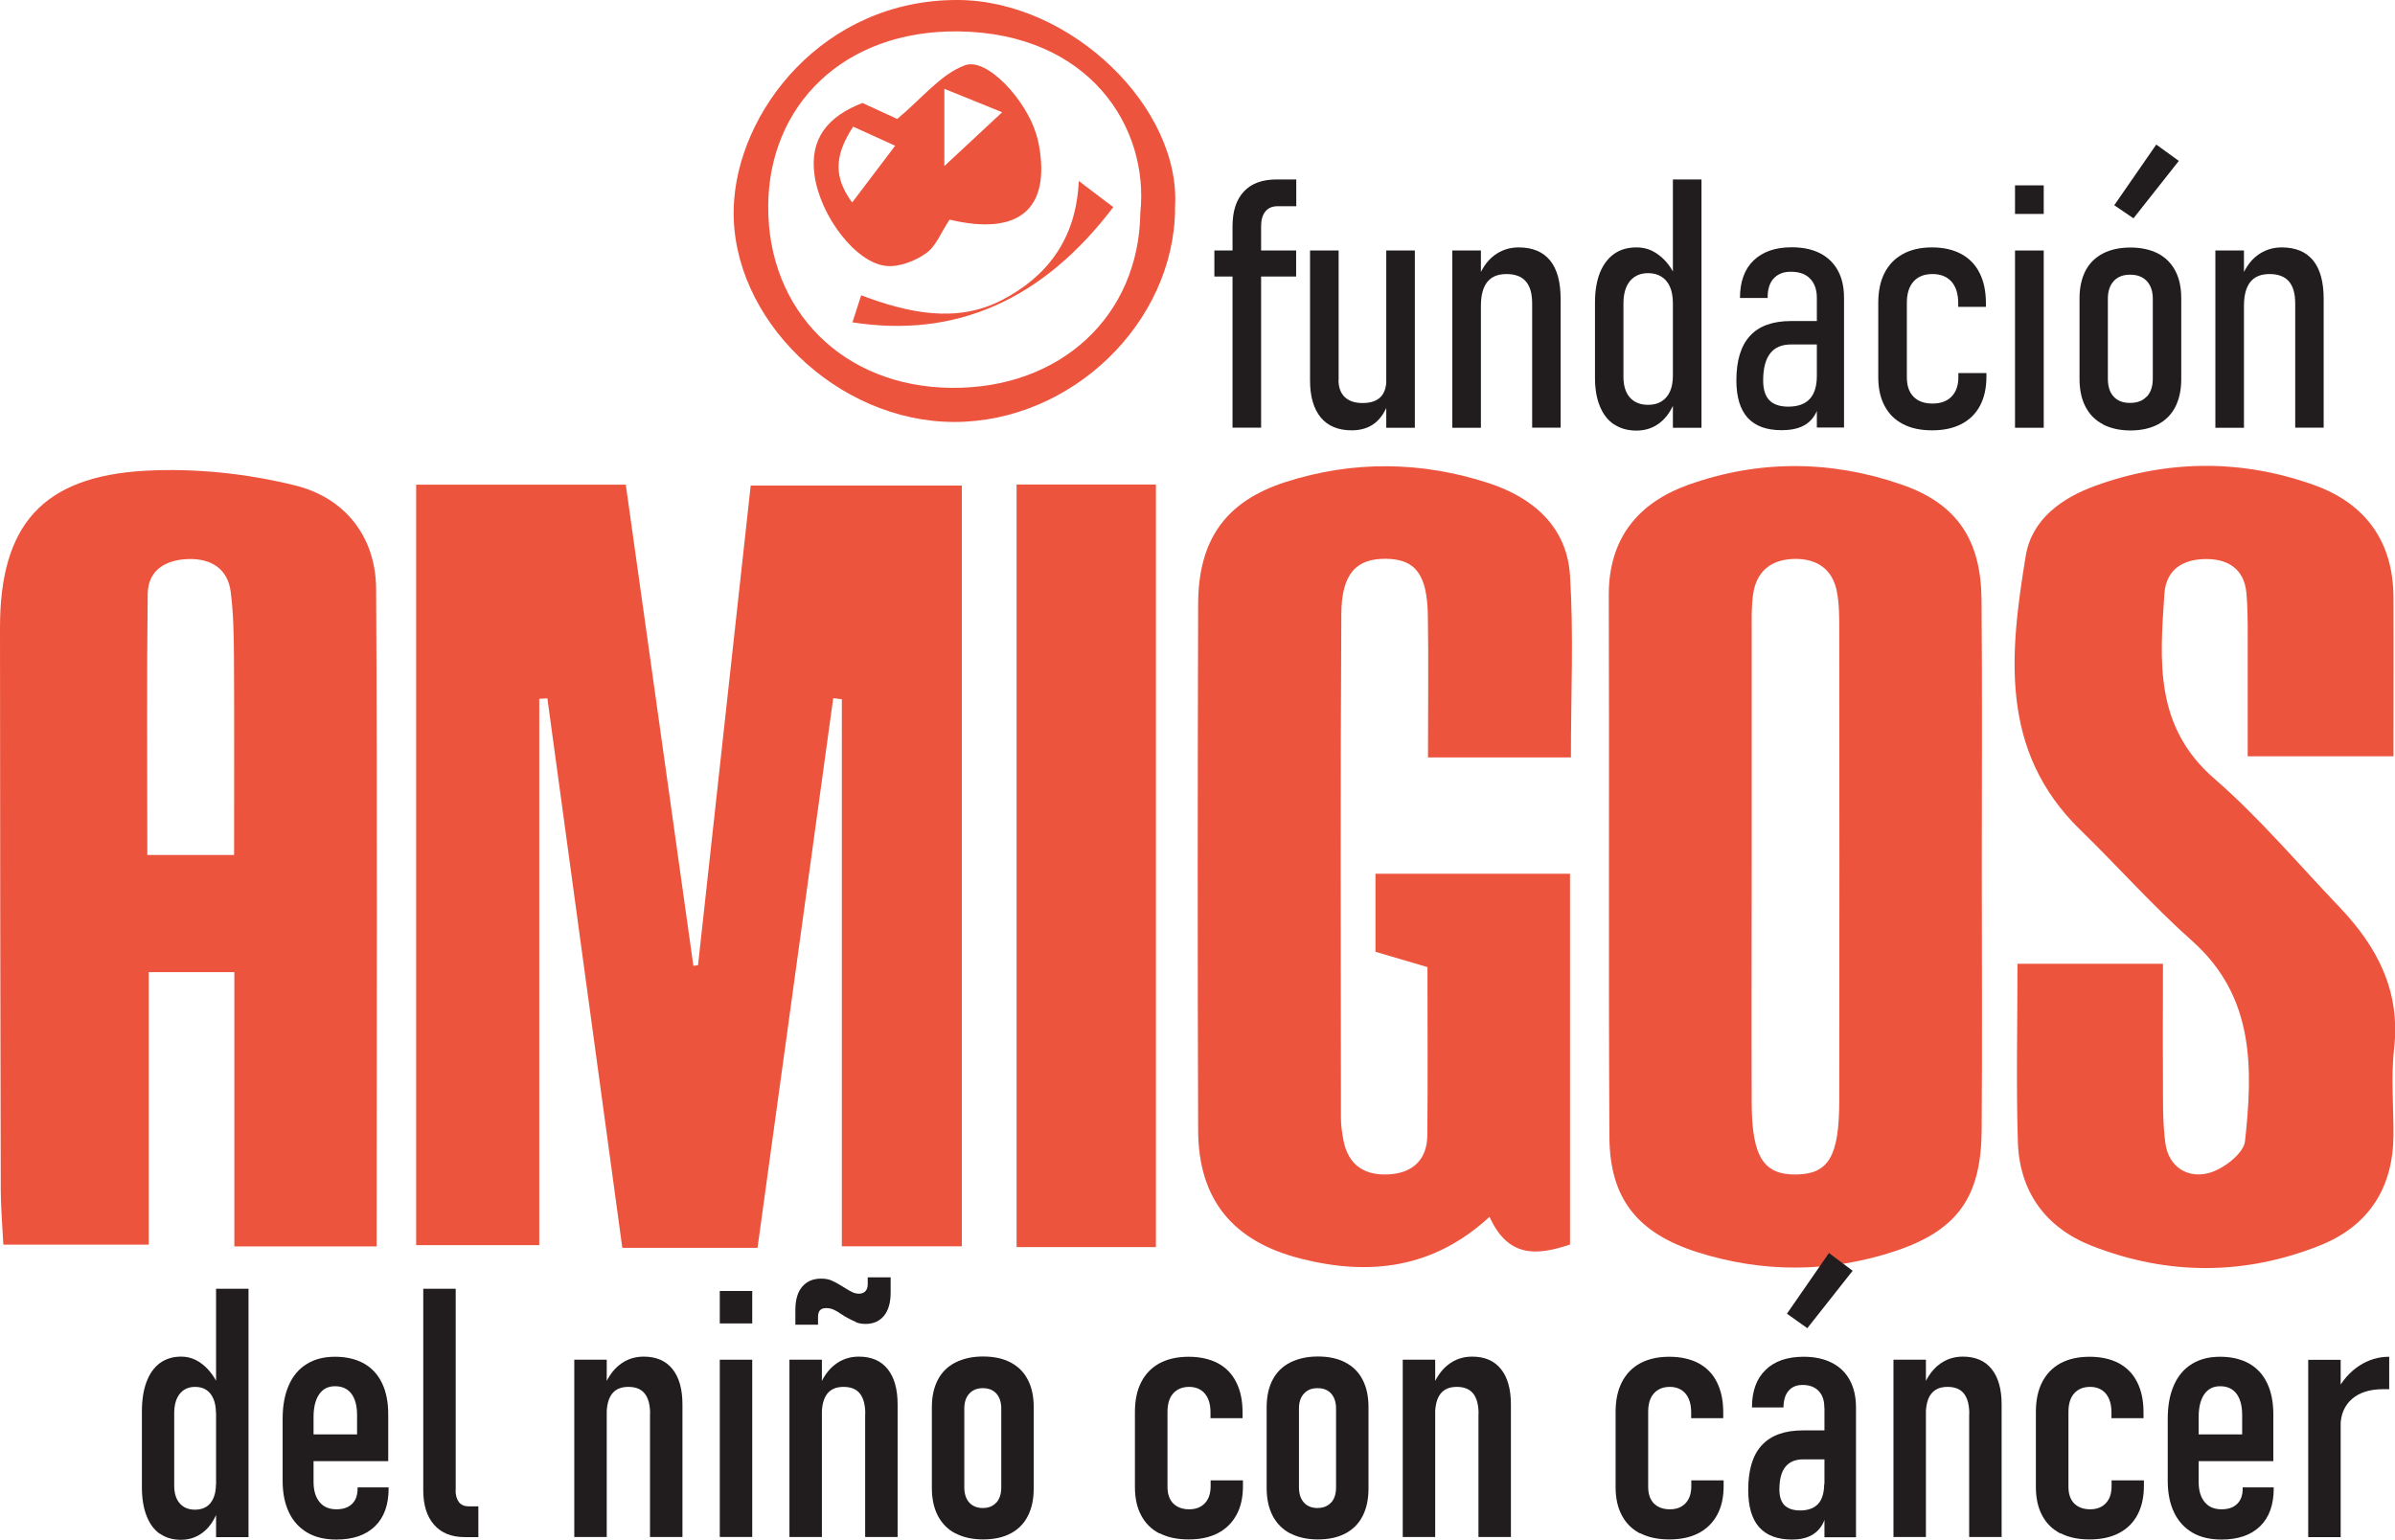 <?xml version="1.0" encoding="UTF-8"?>
<svg id="Capa_2" data-name="Capa 2" xmlns="http://www.w3.org/2000/svg" viewBox="0 0 186 119.64">
  <defs>
    <style>
      .cls-1 {
        fill: #ed543d;
      }

      .cls-1, .cls-2 {
        stroke-width: 0px;
      }

      .cls-2 {
        fill: #211d1e;
      }
    </style>
  </defs>
  <g id="Capa_1-2" data-name="Capa 1">
    <g>
      <path class="cls-1" d="M58.83,96.94h-10.5c-1.94-14.28-3.88-28.49-5.82-42.69-.21.01-.42.02-.63.04v42.44h-9.56v-59.08h16.28c1.74,12.4,3.5,24.89,5.25,37.38.12-.02.24-.03.36-.05,1.35-12.31,2.7-24.63,4.09-37.26h16.4v59.1h-9.32v-42.5c-.22-.03-.44-.05-.67-.08-1.95,14.12-3.89,28.25-5.88,42.7"/>
      <path class="cls-1" d="M29.25,96.83h-11.05v-21.31h-6.65v21.17H.26c-.07-1.42-.19-2.78-.2-4.15C.03,77.94,0,63.35,0,48.75c0-7.94,3.28-11.73,11.27-12.18,3.86-.21,7.89.21,11.65,1.14,3.83.95,6.27,3.94,6.29,8.05.1,16.83.04,33.67.04,51.07M18.18,66.42c0-5.39.02-10.39-.01-15.4-.01-1.68-.04-3.36-.25-5.02-.23-1.84-1.54-2.62-3.29-2.57-1.72.05-3.13.82-3.16,2.7-.08,6.67-.03,13.35-.03,20.29h6.74Z"/>
      <path class="cls-1" d="M153.91,67.18c0,6.87.04,13.74-.01,20.61-.04,5.17-1.84,7.78-6.74,9.41-5.08,1.68-10.27,1.69-15.36.07-4.69-1.5-6.79-4.22-6.81-8.95-.08-14.02,0-28.04-.05-42.06-.02-4.41,2.26-7.19,6.16-8.59,5.46-1.96,11.08-1.93,16.57-.03,4.32,1.49,6.18,4.3,6.22,8.95.06,6.87.02,13.74.02,20.61M136.04,67.2c0,6.17-.02,12.35,0,18.52.02,4.16.93,5.57,3.49,5.52,2.48-.05,3.3-1.41,3.31-5.7.02-12.21.01-24.41,0-36.62,0-.98,0-1.98-.18-2.93-.33-1.79-1.57-2.61-3.33-2.57-1.77.04-2.93.95-3.18,2.75-.14.97-.11,1.96-.11,2.94,0,6.03,0,12.07,0,18.1"/>
      <path class="cls-1" d="M122,58.84h-11.1c0-3.81.05-7.42-.01-11.02-.05-3.2-.97-4.38-3.24-4.41-2.3-.03-3.46,1.13-3.48,4.28-.08,13.07-.04,26.13-.03,39.2,0,.56.09,1.12.19,1.67.38,2.02,1.73,2.82,3.67,2.66,1.81-.15,2.83-1.21,2.85-3.03.04-4.33.01-8.66.01-13.06-1.48-.44-2.66-.78-4.04-1.19v-6.06h15.11v28.8c-2.54.86-4.8,1.06-6.25-2.15-4.36,4.02-9.33,4.61-14.69,3.24-5.26-1.34-7.92-4.6-7.94-9.96-.05-13.63-.04-27.26,0-40.89.01-4.96,2.12-7.97,6.78-9.47,5.25-1.69,10.58-1.62,15.81.09,3.44,1.13,6.06,3.4,6.29,7.18.29,4.58.07,9.19.07,14.12"/>
      <path class="cls-1" d="M185.87,58.75h-11.31c0-3.22,0-6.27,0-9.32,0-1.12,0-2.25-.1-3.37-.18-1.9-1.48-2.66-3.21-2.63-1.73.03-3.03.81-3.16,2.71-.35,5.2-.79,10.3,3.87,14.34,3.49,3.03,6.51,6.62,9.72,9.98,2.93,3.07,4.76,6.52,4.25,10.98-.25,2.22-.04,4.49-.05,6.74-.02,4.08-1.91,7.05-5.68,8.56-5.86,2.35-11.85,2.35-17.73.05-3.61-1.41-5.64-4.22-5.76-8.09-.14-4.48-.03-8.97-.03-13.83h11.3c0,2.9-.02,5.91,0,8.92.01,1.68-.04,3.39.19,5.04.26,1.86,1.77,2.74,3.39,2.29,1.11-.3,2.69-1.52,2.79-2.46.61-5.64.77-11.22-4.1-15.56-3.05-2.71-5.76-5.78-8.69-8.63-6.3-6.13-5.48-13.71-4.24-21.28.47-2.87,2.83-4.52,5.43-5.46,5.62-2.03,11.37-2.06,16.99-.04,3.95,1.42,6.12,4.38,6.14,8.68.02,4.04,0,8.08,0,12.36"/>
      <rect class="cls-1" x="78.95" y="37.64" width="10.82" height="59.24"/>
      <path class="cls-2" d="M94.31,19.46h6.35v2.02h-6.35v-2.02ZM95.72,17.59c0-1.18.29-2.08.88-2.71.58-.63,1.44-.94,2.56-.94h1.51v2.08h-1.45c-.42,0-.73.14-.95.41-.22.27-.33.65-.33,1.14v15.65h-2.22v-15.64Z"/>
      <path class="cls-2" d="M103.95,29.51c0,.57.16,1.02.48,1.33s.78.47,1.39.47,1.08-.15,1.39-.46c.31-.31.46-.77.46-1.39l.19,1.74c-.26.75-.62,1.31-1.1,1.68-.48.37-1.08.55-1.79.55-1.04,0-1.84-.33-2.4-1-.55-.67-.83-1.63-.83-2.87v-10.1h2.22v10.06ZM107.66,19.46h2.22v13.77h-2.22v-13.77Z"/>
      <path class="cls-2" d="M112.79,19.46h2.22v13.77h-2.22v-13.77ZM118.99,23.58c0-.77-.16-1.34-.49-1.72-.33-.38-.83-.57-1.5-.57s-1.16.2-1.49.61c-.33.41-.5,1.02-.5,1.86l-.28-1.98c.31-.86.74-1.5,1.29-1.92.55-.42,1.19-.64,1.92-.64,1.08,0,1.89.34,2.44,1.01.55.68.82,1.67.82,2.99v10h-2.21v-9.64Z"/>
      <path class="cls-2" d="M125.36,32.98c-.49-.32-.86-.8-1.11-1.42-.26-.62-.38-1.36-.38-2.22v-5.85c0-.89.13-1.66.38-2.3.26-.64.63-1.13,1.11-1.47.48-.34,1.06-.5,1.74-.5s1.25.21,1.79.64c.54.42.98,1.02,1.31,1.79l-.28,1.92c0-.49-.07-.92-.22-1.27-.15-.35-.37-.62-.66-.8-.29-.19-.64-.28-1.04-.28-.61,0-1.08.21-1.42.62-.34.42-.5,1-.5,1.74v5.7c0,.69.17,1.23.5,1.6.34.38.81.57,1.42.57.41,0,.75-.09,1.04-.27.29-.18.51-.44.66-.78.15-.34.22-.75.22-1.23l.19,1.88c-.26.76-.65,1.35-1.17,1.77-.52.42-1.14.63-1.84.63s-1.25-.16-1.74-.48M129.92,13.94h2.22v19.29h-2.22V13.94Z"/>
      <path class="cls-2" d="M135.73,32.46c-.58-.64-.88-1.61-.88-2.9,0-1.55.35-2.7,1.06-3.47.71-.77,1.77-1.15,3.18-1.15h2.12l.19,1.82h-2.3c-.72,0-1.27.23-1.63.7-.36.47-.54,1.17-.54,2.1,0,.69.16,1.2.48,1.53.32.33.81.5,1.47.5.74,0,1.3-.2,1.67-.6.37-.4.55-1,.55-1.8l.28,1.21c0,.67-.13,1.23-.35,1.68-.23.45-.56.79-1,1.01-.44.22-1,.33-1.67.33-1.17,0-2.04-.32-2.63-.96M141.1,23.14c0-.64-.18-1.14-.53-1.5s-.85-.53-1.5-.53c-.57,0-1.01.18-1.33.53-.32.35-.47.86-.46,1.51h-2.15c0-1.26.35-2.23,1.05-2.91.7-.68,1.69-1.03,2.96-1.03.86,0,1.59.15,2.2.46.61.31,1.07.76,1.39,1.34.32.58.48,1.29.48,2.12v10.08h-2.11v-10.08Z"/>
      <path class="cls-2" d="M147.78,32.94c-.62-.32-1.09-.79-1.42-1.41-.33-.62-.49-1.36-.49-2.22v-5.78c0-.91.16-1.69.49-2.33.33-.64.8-1.13,1.43-1.47.62-.34,1.37-.51,2.25-.51s1.64.17,2.27.51c.63.34,1.11.83,1.43,1.48.33.65.49,1.43.49,2.35v.28h-2.15v-.28c0-.73-.18-1.29-.52-1.68-.35-.39-.84-.59-1.48-.59s-1.12.19-1.47.58c-.35.39-.52.94-.52,1.66v5.78c0,.65.17,1.16.52,1.51.34.35.83.53,1.47.53s1.13-.18,1.49-.55c.35-.37.53-.88.52-1.54v-.28h2.18v.28c0,.88-.17,1.64-.5,2.26-.33.62-.81,1.09-1.44,1.42-.63.33-1.39.49-2.28.49s-1.64-.16-2.25-.48"/>
      <path class="cls-2" d="M156.49,14.4h2.23v2.22h-2.23v-2.22ZM156.49,19.46h2.23v13.77h-2.23v-13.77Z"/>
      <path class="cls-2" d="M163.32,32.96c-.6-.31-1.05-.77-1.36-1.37-.31-.6-.46-1.32-.46-2.16v-6.26c0-.83.16-1.54.46-2.13.31-.59.76-1.04,1.36-1.35.6-.31,1.31-.46,2.14-.46s1.54.16,2.13.46c.59.31,1.04.76,1.35,1.35.31.59.46,1.3.46,2.13v6.3c0,.83-.16,1.55-.46,2.14-.31.6-.76,1.05-1.35,1.36-.59.31-1.3.47-2.13.47s-1.54-.16-2.14-.47M166.73,30.81c.3-.33.46-.79.46-1.39v-6.22c0-.58-.16-1.04-.47-1.37-.31-.33-.74-.49-1.29-.49s-.96.16-1.27.49c-.3.33-.46.78-.46,1.37v6.22c0,.6.15,1.07.45,1.39.3.33.72.49,1.27.49s.99-.16,1.29-.49M164.2,15.94l3.26-4.71,1.75,1.27-3.52,4.46-1.5-1.02Z"/>
      <path class="cls-2" d="M172.05,19.46h2.22v13.77h-2.22v-13.77ZM178.25,23.58c0-.77-.16-1.34-.49-1.72-.33-.38-.83-.57-1.5-.57s-1.16.2-1.49.61c-.33.41-.5,1.02-.5,1.86l-.28-1.98c.31-.86.74-1.5,1.29-1.92.55-.42,1.19-.64,1.92-.64,1.08,0,1.89.34,2.44,1.01.55.68.82,1.67.82,2.99v10h-2.21v-9.64Z"/>
      <path class="cls-2" d="M12.42,119.16c-.46-.32-.8-.79-1.04-1.41-.24-.61-.36-1.36-.36-2.22v-5.88c0-.89.12-1.66.36-2.3.24-.64.59-1.13,1.04-1.46.46-.33,1-.5,1.64-.5s1.2.21,1.72.64.95,1.02,1.27,1.79l-.28,1.96c0-.43-.06-.79-.19-1.1-.13-.31-.31-.54-.55-.7s-.53-.24-.88-.24c-.5,0-.9.18-1.19.54-.29.36-.43.87-.43,1.51v5.62c0,.59.14,1.05.43,1.38.29.33.68.49,1.19.49.34,0,.64-.08.88-.23s.42-.38.55-.68c.13-.3.19-.65.19-1.07l.19,1.92c-.25.76-.62,1.35-1.13,1.77s-1.1.63-1.78.63c-.64,0-1.18-.16-1.64-.48M16.78,100.12h2.52v19.29h-2.52v-19.29Z"/>
      <path class="cls-2" d="M23.88,119.07c-.62-.36-1.1-.88-1.43-1.56-.33-.68-.5-1.5-.5-2.47v-4.82c0-1.02.16-1.89.48-2.61.32-.73.79-1.28,1.4-1.65.61-.38,1.34-.56,2.2-.56s1.61.18,2.23.52c.62.35,1.09.86,1.41,1.53.32.67.48,1.47.48,2.42v3.64h-6.45v-2.08h4.03v-1.5c0-.72-.15-1.27-.44-1.66-.3-.39-.72-.58-1.27-.58s-.94.21-1.23.62c-.29.42-.44,1.01-.44,1.78v5.03c0,.67.16,1.2.47,1.57.31.38.75.56,1.31.56.52,0,.93-.14,1.21-.42.29-.28.43-.67.43-1.19v-.09h2.41v.09c0,1.26-.35,2.24-1.06,2.93-.71.69-1.71,1.03-3,1.03-.89,0-1.64-.18-2.26-.54"/>
      <path class="cls-2" d="M35.38,115.76c0,.4.09.71.26.93.17.22.42.33.75.33h.76v2.39h-1.06c-1.03,0-1.82-.32-2.38-.96-.56-.64-.84-1.53-.84-2.69v-15.64h2.52v15.64Z"/>
      <path class="cls-2" d="M44.6,105.63h2.52v13.77h-2.52v-13.77ZM50.49,109.85c0-.71-.14-1.24-.42-1.59-.28-.35-.7-.52-1.27-.52s-.99.18-1.27.54c-.28.36-.42.91-.42,1.65l-.28-1.98c.31-.86.74-1.5,1.28-1.92.54-.43,1.17-.64,1.88-.64.97,0,1.72.32,2.23.96.52.64.78,1.56.78,2.76v10.29h-2.52v-9.55Z"/>
      <path class="cls-2" d="M55.9,100.29h2.52v2.52h-2.52v-2.52ZM55.9,105.63h2.52v13.77h-2.52v-13.77Z"/>
      <path class="cls-2" d="M61.31,105.63h2.52v13.77h-2.52v-13.77ZM66.47,102.7c-.22-.09-.47-.22-.76-.38l-.09-.05c-.05-.04-.1-.07-.15-.1-.05-.03-.1-.06-.15-.09-.23-.16-.43-.28-.6-.35-.17-.07-.35-.11-.56-.11-.22,0-.38.06-.48.17-.1.11-.15.29-.15.52v.6h-1.76v-1.14c0-.78.17-1.38.52-1.8.35-.42.84-.64,1.48-.64.29,0,.55.04.77.13.22.09.47.22.76.4l.13.08.21.13c.23.14.42.25.57.32.15.07.32.11.5.11.21,0,.38-.06.5-.19.12-.13.18-.31.18-.54v-.54h1.78v1.18c0,.78-.17,1.38-.51,1.8-.34.42-.82.64-1.44.64-.27,0-.52-.04-.74-.13M67.2,109.85c0-.71-.14-1.24-.42-1.59-.28-.35-.7-.52-1.27-.52s-.99.18-1.27.54c-.28.36-.42.91-.42,1.65l-.28-1.98c.31-.86.74-1.5,1.28-1.92.54-.43,1.17-.64,1.88-.64.97,0,1.72.32,2.23.96.52.64.78,1.56.78,2.76v10.29h-2.52v-9.55Z"/>
      <path class="cls-2" d="M74.21,119.13c-.6-.31-1.05-.77-1.37-1.37-.31-.6-.47-1.31-.47-2.16v-6.29c0-.83.16-1.54.47-2.13.31-.59.77-1.04,1.37-1.34.6-.3,1.31-.46,2.14-.46s1.54.15,2.13.46,1.04.75,1.34,1.34c.31.59.46,1.3.46,2.13v6.33c0,.83-.15,1.54-.46,2.14-.3.59-.75,1.04-1.34,1.35-.59.31-1.3.46-2.13.46s-1.55-.16-2.14-.47M77.38,116.73c.25-.28.38-.67.38-1.19v-6.12c0-.49-.13-.88-.38-1.16-.25-.28-.6-.42-1.05-.42s-.79.14-1.05.42c-.26.28-.39.67-.39,1.16v6.12c0,.5.13.9.38,1.18.25.28.6.43,1.05.43s.8-.14,1.05-.42"/>
      <path class="cls-2" d="M90.05,119.13c-.62-.32-1.09-.78-1.42-1.4-.33-.61-.49-1.35-.49-2.22v-5.81c0-.91.16-1.69.49-2.33.33-.64.8-1.13,1.43-1.47.62-.33,1.37-.5,2.25-.5s1.64.17,2.27.5c.63.34,1.11.83,1.43,1.48.33.65.49,1.43.49,2.34v.45h-2.49v-.45c0-.63-.15-1.11-.44-1.46-.29-.34-.7-.52-1.22-.52s-.94.17-1.24.51c-.3.34-.44.82-.44,1.44v5.81c0,.56.15.99.44,1.29.3.3.71.46,1.24.46s.93-.16,1.23-.48c.3-.32.44-.76.44-1.33v-.44h2.51v.44c0,.88-.16,1.62-.5,2.24s-.81,1.09-1.44,1.42c-.63.33-1.39.49-2.28.49s-1.64-.16-2.25-.48"/>
      <path class="cls-2" d="M100.21,119.13c-.6-.31-1.05-.77-1.37-1.37-.31-.6-.47-1.31-.47-2.16v-6.29c0-.83.16-1.54.47-2.13.31-.59.77-1.04,1.37-1.34.6-.3,1.31-.46,2.14-.46s1.54.15,2.13.46,1.04.75,1.34,1.34c.31.59.46,1.3.46,2.13v6.33c0,.83-.15,1.54-.46,2.14-.3.59-.75,1.04-1.34,1.35-.59.31-1.3.46-2.13.46s-1.55-.16-2.14-.47M103.38,116.73c.25-.28.38-.67.38-1.19v-6.12c0-.49-.13-.88-.38-1.16-.25-.28-.6-.42-1.06-.42s-.79.14-1.05.42c-.26.28-.39.67-.39,1.16v6.12c0,.5.13.9.38,1.18.25.28.6.43,1.05.43s.8-.14,1.06-.42"/>
      <path class="cls-2" d="M108.94,105.63h2.52v13.77h-2.52v-13.77ZM114.83,109.85c0-.71-.14-1.24-.42-1.59-.28-.35-.7-.52-1.27-.52s-.99.18-1.27.54c-.28.36-.42.91-.42,1.65l-.28-1.98c.31-.86.74-1.5,1.28-1.92.54-.43,1.17-.64,1.88-.64.97,0,1.72.32,2.23.96.52.64.78,1.56.78,2.76v10.29h-2.52v-9.55Z"/>
      <path class="cls-2" d="M127.38,119.13c-.62-.32-1.09-.78-1.42-1.4-.33-.61-.49-1.35-.49-2.22v-5.81c0-.91.16-1.69.49-2.33.33-.64.8-1.13,1.43-1.47.62-.33,1.37-.5,2.25-.5s1.64.17,2.27.5c.63.34,1.11.83,1.43,1.48.33.65.49,1.43.49,2.34v.45h-2.49v-.45c0-.63-.15-1.11-.44-1.46-.29-.34-.7-.52-1.22-.52s-.94.17-1.24.51c-.3.34-.44.82-.44,1.44v5.81c0,.56.15.99.44,1.29.3.3.71.46,1.24.46s.93-.16,1.23-.48c.3-.32.44-.76.44-1.33v-.44h2.51v.44c0,.88-.16,1.62-.5,2.24s-.81,1.09-1.44,1.42c-.63.33-1.39.49-2.28.49s-1.64-.16-2.25-.48"/>
      <path class="cls-2" d="M136.62,118.64c-.57-.64-.85-1.61-.85-2.9,0-1.55.35-2.71,1.06-3.47.71-.77,1.77-1.15,3.2-1.15h1.76l.19,2.25h-1.94c-.62,0-1.08.2-1.39.59-.31.39-.46.98-.46,1.77,0,.54.14.94.4,1.21.27.26.68.4,1.21.4.63,0,1.1-.18,1.41-.52.31-.35.46-.87.46-1.57l.28,1.27c0,.68-.12,1.25-.32,1.71-.21.46-.52.8-.93,1.03-.41.23-.92.34-1.53.34-1.13,0-1.98-.32-2.55-.96M141.68,109.34c0-.56-.15-.99-.45-1.29-.3-.31-.71-.46-1.24-.46-.47,0-.83.15-1.09.46-.26.3-.39.74-.39,1.29h-2.45c0-1.26.35-2.23,1.05-2.91.7-.69,1.69-1.03,2.96-1.03.86,0,1.59.16,2.2.47.61.31,1.07.76,1.39,1.35.32.59.48,1.3.48,2.13v10.07h-2.45v-10.07ZM138.78,102.05l3.26-4.71,1.84,1.38-3.52,4.46-1.59-1.13Z"/>
      <path class="cls-2" d="M147.05,105.63h2.52v13.77h-2.52v-13.77ZM152.94,109.85c0-.71-.14-1.24-.42-1.59-.28-.35-.7-.52-1.27-.52s-.99.18-1.27.54c-.28.36-.42.91-.42,1.65l-.28-1.98c.31-.86.74-1.5,1.28-1.92.54-.43,1.17-.64,1.88-.64.97,0,1.72.32,2.23.96.52.64.78,1.56.78,2.76v10.29h-2.52v-9.55Z"/>
      <path class="cls-2" d="M160.02,119.13c-.62-.32-1.09-.78-1.42-1.4-.33-.61-.49-1.35-.49-2.22v-5.81c0-.91.16-1.69.49-2.33.33-.64.8-1.13,1.43-1.47.62-.33,1.37-.5,2.25-.5s1.64.17,2.27.5c.63.34,1.11.83,1.43,1.48.33.65.49,1.43.49,2.34v.45h-2.49v-.45c0-.63-.15-1.11-.44-1.46-.29-.34-.7-.52-1.22-.52s-.94.17-1.24.51c-.3.34-.44.82-.44,1.44v5.81c0,.56.15.99.44,1.29.3.3.71.46,1.24.46s.93-.16,1.23-.48c.3-.32.44-.76.44-1.33v-.44h2.51v.44c0,.88-.17,1.62-.5,2.24s-.81,1.09-1.44,1.42c-.63.33-1.39.49-2.28.49s-1.64-.16-2.25-.48"/>
      <path class="cls-2" d="M170.28,119.07c-.62-.36-1.1-.88-1.43-1.56-.33-.68-.5-1.5-.5-2.47v-4.82c0-1.02.16-1.89.48-2.61.32-.73.79-1.28,1.4-1.65.61-.38,1.34-.56,2.2-.56s1.61.18,2.23.52c.62.35,1.09.86,1.41,1.53.32.67.48,1.47.48,2.42v3.64h-6.45v-2.08h4.03v-1.5c0-.72-.15-1.27-.44-1.66-.3-.39-.72-.58-1.27-.58s-.94.21-1.23.62c-.29.42-.44,1.01-.44,1.78v5.03c0,.67.16,1.2.47,1.57.31.38.75.56,1.31.56.52,0,.93-.14,1.21-.42.29-.28.43-.67.43-1.19v-.09h2.41v.09c0,1.26-.35,2.24-1.06,2.93-.71.69-1.71,1.03-3,1.03-.89,0-1.64-.18-2.26-.54"/>
      <path class="cls-2" d="M179.26,105.64h2.52v13.77h-2.52v-13.77ZM185.35,107.92h-.27c-1.03,0-1.83.25-2.41.75-.58.5-.88,1.19-.9,2.06l-.28-2.69c.45-.83,1.03-1.48,1.73-1.94.7-.46,1.48-.7,2.33-.7v2.52h-.21Z"/>
      <path class="cls-1" d="M91.26,16.21c-.07,8.87-8.04,16.57-17.15,16.57s-17.35-8.02-17.13-16.58C57.18,8.68,63.96-.05,74.4,0c8.79.04,17.41,8.41,16.85,16.21M88.56,16.52c.7-6.64-3.96-13.94-14.1-14.08-8.95-.12-14.77,5.75-14.8,13.59-.03,8.12,5.83,14.02,14.22,14.1,8.48.08,14.58-5.58,14.68-13.61"/>
      <path class="cls-1" d="M73.74,17.07c-.67,1.01-1.05,2.06-1.81,2.6-.85.6-2.08,1.09-3.09.99-2.37-.22-5.13-3.86-5.58-7.03-.4-2.82.98-4.57,3.72-5.63,1.14.53,2.29,1.06,2.7,1.24,1.94-1.61,3.37-3.47,5.26-4.17,1.71-.63,4.74,2.7,5.53,5.34.08.27.16.55.21.83.91,4.96-1.5,7.12-6.94,5.82M73.34,12.9c1.59-1.48,2.85-2.65,4.49-4.18-1.43-.58-2.7-1.1-4.49-1.82v6ZM66.26,9.84c-1.55,2.35-1.45,4.02-.08,5.89,1.18-1.55,2.16-2.85,3.34-4.41-1.11-.51-2.07-.94-3.26-1.48"/>
      <path class="cls-1" d="M66.2,25.05c.27-.83.43-1.34.68-2.11,3.69,1.39,7.44,2.19,10.95.36,3.45-1.8,5.75-4.68,5.95-9.24,1.22.93,1.95,1.48,2.68,2.03q-8.22,10.83-20.26,8.95"/>
    </g>
  </g>
</svg>